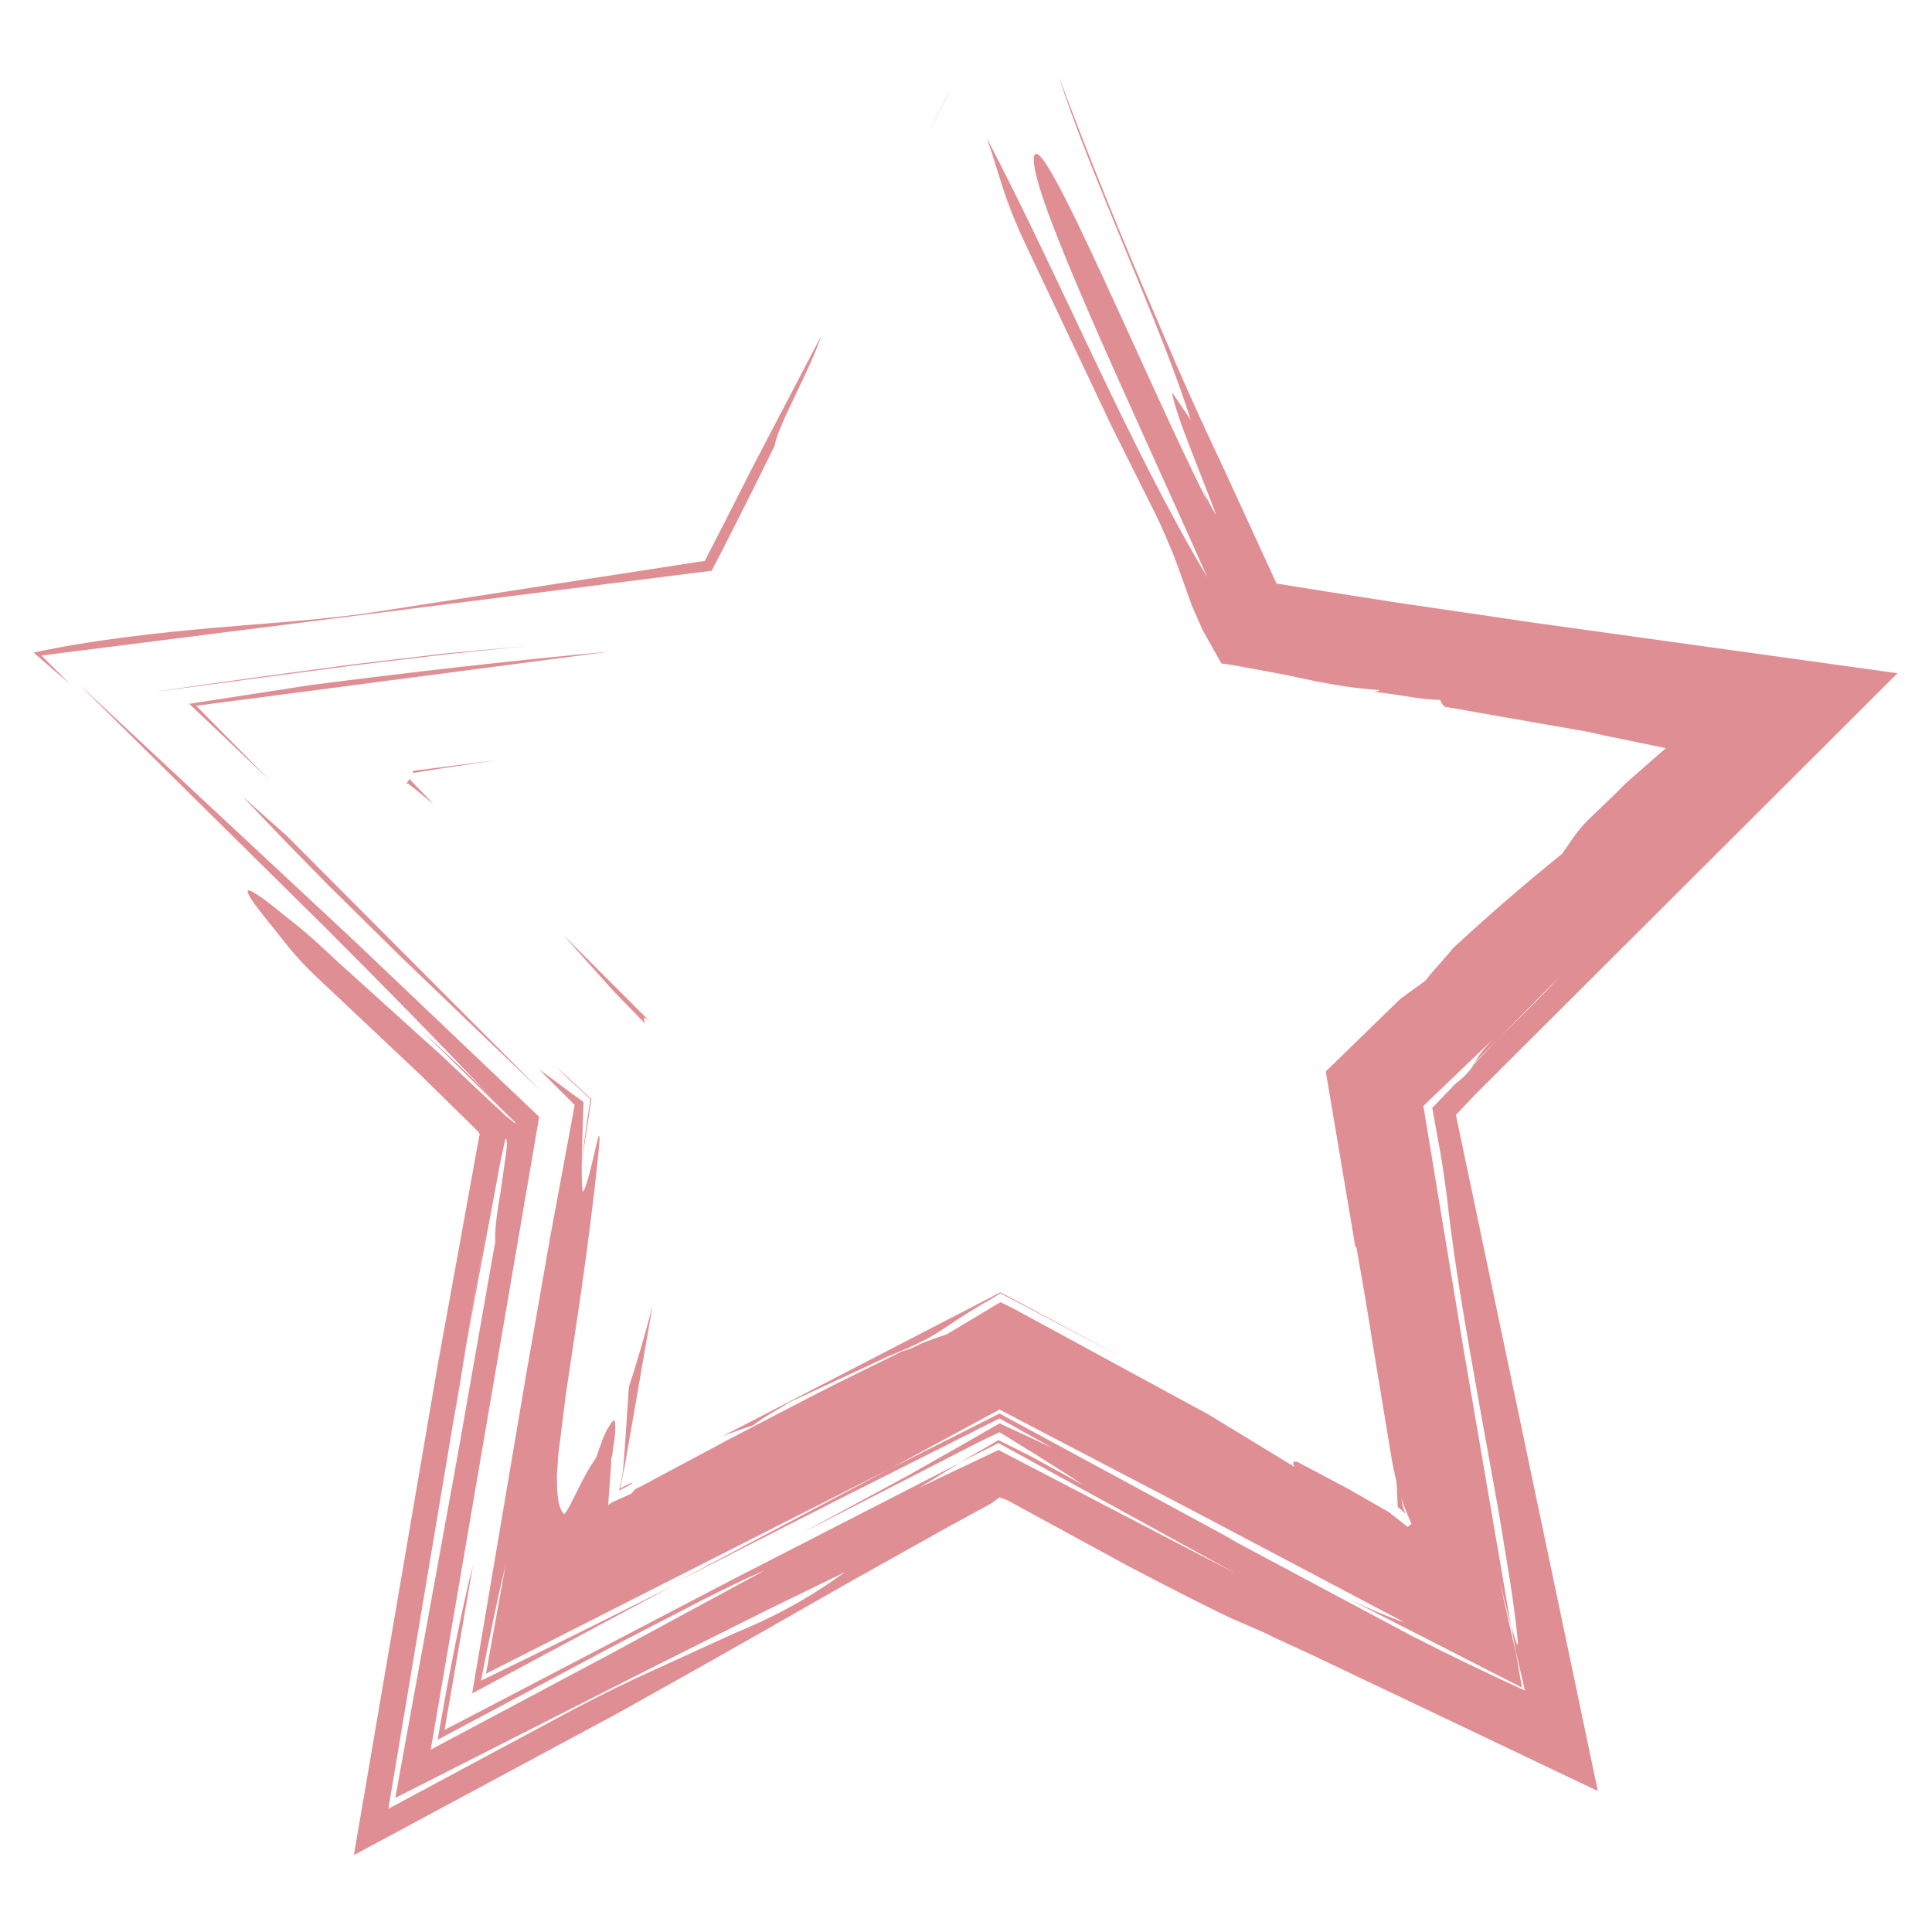 <svg xmlns="http://www.w3.org/2000/svg" version="1.1" xmlns:xlink="http://www.w3.org/1999/xlink" xmlns:svgjs="http://svgjs.dev/svgjs" width="196" height="196"><svg version="1.1" id="SvgjsSvg1012" xmlns="http://www.w3.org/2000/svg" xmlns:xlink="http://www.w3.org/1999/xlink" x="0px" y="0px" viewBox="0 0 196 196" style="enable-background:new 0 0 196 196;" xml:space="preserve">
<style type="text/css">
	.st0{fill:#DF8E93;}
</style>
<g>
	<path class="st0" d="M37.3,62.2l19.3-3l14.9-2.3l7.2-14.8l-7.2,14.8L70.9,57l0.6-0.1l1.8-3.5l3.2-6.3l6.8-13
		c-1,3.2-4.5,9.3-4.7,11.1c-2.4,4.9-5.6,11.2-6.4,12.7l-68,8.6l2.9,2.9l-3.7-3.2c6.1-1.3,12.6-2,18.2-2.5
		C27.4,63.2,32.3,62.9,37.3,62.2z"></path>
	<path class="st0" d="M96.7,8.5l-3.4,6.9C94.5,13,95.6,10.6,96.7,8.5z"></path>
	<path class="st0" d="M81.8,152.2l7.8-4.3C87,149.4,84.4,150.8,81.8,152.2z"></path>
	<polygon class="st0" points="24.6,80.8 29.1,84.8 55,110.8 48.1,104.2 40.6,97 33.2,89.7 28.9,85.3 	"></polygon>
	<path class="st0" d="M15.9,70.5l-0.3-0.3c6.6-1,13.5-1.9,20.2-2.8l9.3-1.1l8.7-0.8l-8.7,0.9l-9.2,1.1l-20.3,2.7L15.9,70.5z"></path>
	<path class="st0" d="M142.3,151.6c-0.1-0.1-0.3-0.2-0.4-0.4c-0.1-0.1-0.1-0.3-0.2-0.4l-0.1-2.2l0-0.6l-0.1-0.6l-0.1-0.9l-0.5-3.7
		c0.3,1.2,0.7,2.3,0.9,3.5l0.1,1c0,0.3,0.1,0.6,0.1,0.7l0,0.6l-0.1,0.9C141.9,149.9,141.9,150.4,142.3,151.6z"></path>
	<polygon class="st0" points="78.8,153.8 78.6,154 75.9,155.5 75.6,155.6 	"></polygon>
	<path class="st0" d="M142.6,153.6c-0.3-0.3-0.6-0.6-0.8-0.7l-0.1-2.1l0.2,0.4C142.3,151.9,142.1,152.5,142.6,153.6z"></path>
	<path class="st0" d="M100.7,131.7c-2.9,1.6-5.3,3.4-6.6,4.1c-2.2,1.1-2.8,1.3-4,1.8l-3.2,1.5l-6.9,3.2c-0.7,0.5-2.3,1.3-3.6,2.3
		c-1,0.3-2,0.7-3.1,1.1l28.2-14.6l13.1,7l-13.1-6.9L100.7,131.7z"></path>
	<path class="st0" d="M100.1,14c7.4,14.1,14.4,31.2,22.4,44.6c-7.4-16.7-18.2-39.3-17.6-42.7c0.7-3.3,11.2,22.3,17.6,35l-1.3-3.6
		c0.6,1.8,1.3,3.6,2.2,5c-1.3-3.6-4.2-10.3-4.5-12.5l1.9,2.8c-2.9-9.3-10.5-25.6-13.4-34.9c3,8.1,6.5,16.7,10.4,25.7
		c1.9,4.5,3.9,9,6.1,13.6l5.6,12.2l5,0.8l7,1.1l14.3,2.1l36.7,5.1L149.7,111l-2,2.1l14.4,68.6l-19.1-9.1l-10.1-4.8l-2.6-1.2L129,166
		l-0.8-0.4l-3-1.3c-2.4-1.1-6.3-3.1-10.7-5.4l-12.3-6.7l-0.8-0.3l-0.8,0.6l-4.4,2.4l-9.3,5.2c-6.9,3.9-9.7,5.6-24.4,13.8l-26.6,14.3
		l8.5-49.7l2.6-14.3l1.3-7.2l0.3-1.6l0-0.1l0.1-0.2l-0.1-0.1l0-0.1l-0.9-0.9l-5.1-5L32.1,99.1c-1.3-1.2-2.6-2.7-3.6-4
		c-0.7-0.9-2.8-3.4-3.2-4.2c-0.5-0.9,0-0.8,2.1,0.8l3,2.4c1.1,0.9,2.4,2.1,4,3.6l10.3,9.3l5.1,4.8c1.1,1,1.2,1.1,1.5,1.4l1,0.8
		l-0.2,1.4l-0.5,2.9l-1.3,7.9c-0.2-0.9,0.1-3.1,0.5-5.4l0.5-3.5l0.1-0.8c0-0.3,0.1-0.6,0-0.6c0-0.2,0-0.3-0.1-0.4l-0.1,0.3
		c0,0.1,0,0.1-0.1,0.5l-0.4,1.9L50,122l-1.4,7.4c-0.9,4.9-1.8,9.7-2.6,15l3.5-21.1l-10.1,60.2l19-10.2c2.7-1.4,5.3-2.7,8-3.9
		l8.1-3.7c3.4-1.4,7.1-3.2,11.2-6.2l-8,3.9l-4,2l-6.8,3.4l-26.8,13.6l6.3-34.6l3.8-21.6c0,0.1,0,0.1,0,0.1l2.1-12.4l-9.6-9.4
		c2.6,2.4,5.2,4.8,7.3,7c-5.6-5.9-11.3-11.7-17-17.4L8,69.4l28.1,26.2l18.6,17.7l-11,64.2l18.4-9.8l15.5-8.4c-2.1,0.9-3.9,1.8-6.3,3
		l-8.9,4.6l-18,9.6c1.1-6.4,2.3-12.6,3.6-17.8l-2.9,16.8l29.3-15.3l23-11.8l-4.1,2.5l8-3.8l24.2,12.6l3.2,1.7l-3.2-1.7l-24.2-13.3
		l-4,2l2.1-1.2l1.9-1.1l3.2,1.6l5.3,2.9c-1.3-0.9-2.8-1.8-4.5-2.9l-3.9-2.4l-1.9,0.9l-18.3,9.4l10.9-5.9l5.3-3l4-2.3l5.4,2.5l-5.4-3
		l-15.9,8l-17.1,8.7L90.3,149l11.1-5.6l24.2,13.1l-1.4-0.7l2.8,1.5l16.3,8.7c4.1,2.1,7.9,3.9,11.4,5.5l-0.9-3.9l-0.5-2.7
		c0.6,2,0.9,3.2,0.5-0.1c-0.4-3.5-1.1-7.3-1.7-11.1l-2-11.1c-1.2-6.8-2.5-13.8-3.3-21.1c-0.2-1.4-0.4-3.1-0.7-4.7l-0.8-4.4l2.3-2.4
		c0.9-0.7,1.5-1.3,1.9-2l2.5-2.6c2.1-2.1,4.3-4.2,6.2-6.3l-6.2,6.3l-2.4,2.4c0.4-0.7,0.9-1.4,2-2.5l-7.2,6.9l4.1,24.8l4.8,28
		l-1.2-4.7l1.7,7.4l0.6,3.5l-17.4-8.9c2.1,1,4,1.8,5.5,2.3l-21.2-11.2L101.4,143l-11.1,6l-41,20.8l2-11.1c-0.9,3.8-1.7,7.7-2.5,11.8
		c6-2.9,12.7-6.2,19.6-9.7l-20.5,11l5.4-31.9l2.5-14.3l2.5-13.5l-3.6-3.6c1.3,0.9,2.8,2.1,4.5,3.3c-0.1,3.2-0.3,7-0.1,9.1
		c0.3-0.1,0.8-2.2,1.2-3.9c0.4-1.8,0.7-2.9,0.4,0.1c-1,9.7-2.3,17.6-3.3,24.4l-0.6,4.8c-0.1,0.8-0.2,1.4-0.2,1.9l-0.1,1.5
		c0,1.9,0.1,3.2,0.7,3.9c0.3,0.1,1.7-3.3,2.8-5l0.4-0.6c0.2-0.3,0.3-0.9,0.5-1.3c0.3-0.9,0.6-1.6,0.9-2c0.5-0.9,0.7-0.9,0.6,0.8
		l-0.3,2.2L62,148l0,0.2l0,0.3l-0.1,1.4l-0.2,2.8l0.4-0.3c0.5-0.2,1.1-0.5,1.8-0.8c0.1,0,0.3-0.2,0.5-0.5l0.8-0.4l1.3-0.7l7.3-3.9
		c4.6-2.4,8.6-4.5,11.4-5.9l6.3-3.1l0.9-0.3l1.3-0.6c0.8-0.3,1.6-0.6,2.3-0.8l5.5-3.3l1.4,0.7l19.7,10.7l8.7,5.3
		c0-0.2-0.4-0.6,0.3-0.5l5.1,2.7l1.4,0.8l2.8,1.6l1.9,1.5c0.1-0.1,0.3-0.2,0.4-0.3c-1.2-2.6-1.6-4.4-2-6.5l-1.8-10.9
		c-0.6-3.8-1.2-7.4-1.8-10.7l-0.1,0l-3-17.8l7.5-7.3c0.9-0.7,1.8-1.3,2.6-1.9c1-1.3,2.3-2.6,2.8-3.3c4-3.7,7.5-6.7,11.1-9.6
		c0.5-0.7,1.3-2.1,2.6-3.4l2.7-2.6l1.2-1.2l3.2-2.8l0.8-0.7l-6.3-1.3l-0.9-0.2l-0.4-0.1l-1.1-0.2l-4.6-0.8l-9.1-1.6
		c-0.4-0.3-0.4-0.5-0.5-0.7c-2.1,0-4.9-0.7-6.8-0.8c0.4,0,0.6-0.1,0.6-0.2c-3-0.2-4.8-0.6-6.5-0.9l-3.3-0.7l-4.9-0.9l-1.3-0.2
		l-1.9-3.4l-1.1-2.5l-1-2.8l-0.8-2.2c-0.6-1.4-1.2-2.9-1.9-4.3l-4.4-8.8L104,24.7C101.7,19.8,101.4,17.6,100.1,14z"></path>
	<path class="st0" d="M140.6,141l-2.5-19.1C139.2,128.7,140.6,134.7,140.6,141z"></path>
	<path class="st0" d="M63.8,140.7c0.8-2.4,1.6-5.2,2.4-8.2l-2.8,16.1l-0.5,2.4l1.2-0.6l0,0.1c-0.4,0.3-0.9,0.5-1.3,0.7
		C63.3,148.7,63.1,151.2,63.8,140.7z"></path>
	<path class="st0" d="M142,151.2l-0.2-0.4v0C141.8,150.9,141.9,151,142,151.2z"></path>
	<path class="st0" d="M57.5,109.3l-1.1-1.1l3.6,3.3l-1.1,7.2c0.3-2.3,0.6-4.7,1-7.2L57.5,109.3z"></path>
	<path class="st0" d="M27.4,79.2l-8.2-7.8l12.3-1.9c10.1-1.3,20.5-2.5,30.4-3.4l-42,5.5L27.4,79.2z"></path>
	<path class="st0" d="M65.4,103.8l-3.2-3.3l-1.7-1.9l-3.4-3.8l8.8,8.8C64.9,102.8,65.5,103.7,65.4,103.8z"></path>
	<polygon class="st0" points="55.2,141.6 55.6,139.2 55,145.4 	"></polygon>
	<path class="st0" d="M41.6,79l0.1,0.2l2.3,2.4l-1.7-1.4l-0.9-0.7l-0.2,0C41.4,79.3,41.5,79.1,41.6,79z"></path>
	<path class="st0" d="M41.9,78.2l8.6-1.1l-6,0.9L42,78.4l-0.1,0C41.9,78.3,41.9,78.2,41.9,78.2z"></path>
</g>
</svg><style>@media (prefers-color-scheme: light) { :root { filter: none; } }
@media (prefers-color-scheme: dark) { :root { filter: none; } }
</style></svg>